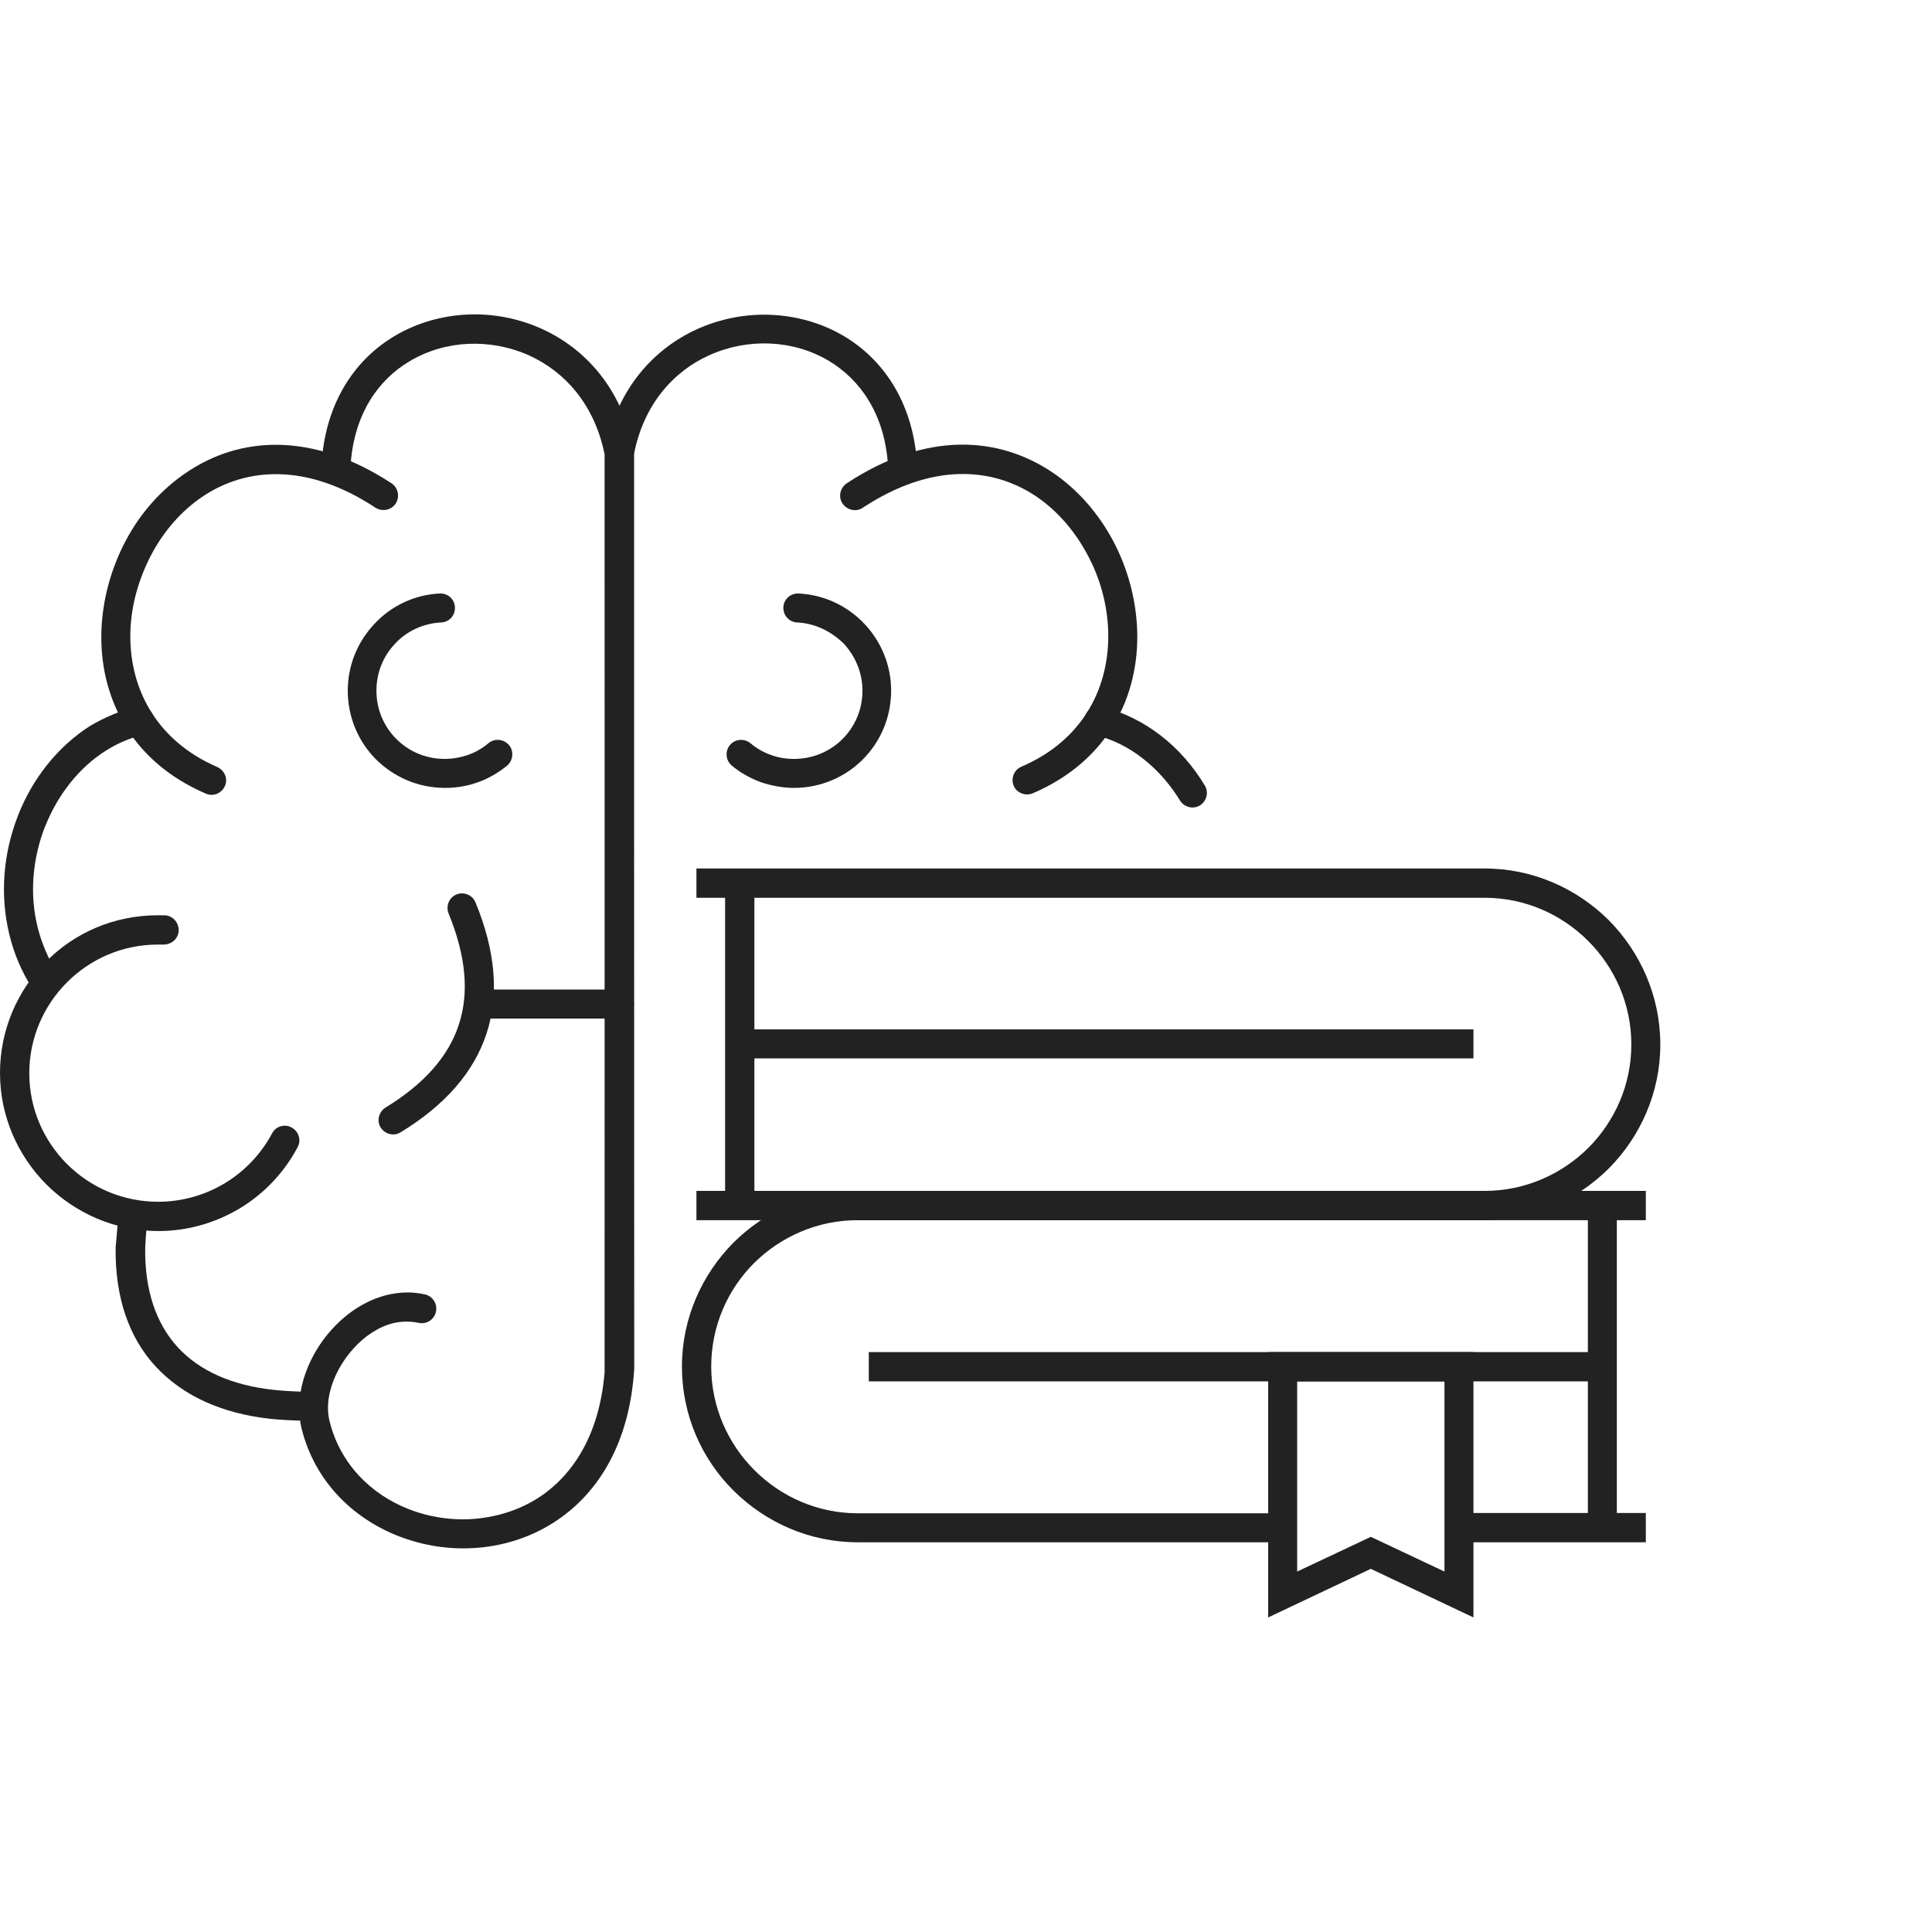 <svg xmlns="http://www.w3.org/2000/svg" xmlns:xlink="http://www.w3.org/1999/xlink" x="0px" y="0px" viewBox="0 0 64 64" style="enable-background:new 0 0 64 64;" xml:space="preserve"><style type="text/css">	.st0{fill:none;}	.st1{fill:#222222;}</style><g id="Background"></g><g id="Icons">	<g>		<rect class="st0" width="64" height="64"></rect>	</g>	<g>		<path class="st1" d="M23.07,39.45h26.11c1.34,0,2.55-0.55,3.43-1.42l0,0c0.88-0.88,1.43-2.09,1.43-3.43   c0-1.34-0.55-2.55-1.43-3.43l0,0c-0.88-0.88-2.09-1.43-3.43-1.43H23.07v-0.97h26.11c1.6,0,3.05,0.66,4.11,1.71l0,0   C54.34,31.54,55,33,55,34.6c0,1.6-0.66,3.05-1.71,4.11l0,0c-1.06,1.05-2.51,1.71-4.11,1.71H23.07V39.45L23.07,39.45z"></path>		<polygon class="st1" points="24.99,29.23 24.99,39.9 24.02,39.9 24.02,29.23 24.99,29.23   "></polygon>		<path class="st1" d="M54.52,51.09h-6.18v-0.97h6.18V51.09L54.52,51.09z M42.49,51.09H28.41c-1.6,0-3.05-0.66-4.11-1.71   c-1.06-1.05-1.71-2.51-1.71-4.11c0-1.6,0.66-3.05,1.71-4.11l0,0c1.06-1.05,2.51-1.71,4.11-1.71h26.11v0.97H28.41   c-1.34,0-2.55,0.55-3.43,1.42l0,0c-0.88,0.88-1.42,2.09-1.42,3.43c0,1.33,0.55,2.55,1.43,3.43c0.88,0.88,2.09,1.43,3.43,1.43   h14.09V51.09L42.49,51.09z"></path>		<polygon class="st1" points="53.56,39.9 53.56,50.58 52.6,50.58 52.6,39.9 53.56,39.9   "></polygon>		<polygon class="st1" points="28.78,44.79 53.08,44.79 53.08,45.76 28.78,45.76 28.78,44.79   "></polygon>		<path class="st1" d="M42.49,44.79h6.32v8.79l-3.4-1.61l-3.4,1.61v-8.79H42.49L42.49,44.79z M47.85,45.76h-4.88v6.3l2.44-1.15   l2.44,1.15V45.76L47.85,45.76z"></path>		<polygon class="st1" points="24.51,34.1 48.81,34.1 48.81,35.06 24.51,35.06 24.51,34.1   "></polygon>		<path class="st1" d="M30.37,15.25c0.02,0.27-0.18,0.5-0.44,0.52c-0.27,0.02-0.5-0.18-0.52-0.44c-0.13-1.64-0.92-2.76-1.96-3.38   c-0.59-0.35-1.26-0.54-1.94-0.57c-0.69-0.03-1.38,0.1-2.02,0.39c-1.18,0.53-2.17,1.63-2.49,3.28l-0.01,30.26   c0,0.27-0.22,0.48-0.48,0.48c-0.27,0-0.48-0.22-0.48-0.48l0.01-30.28c0-0.04,0-0.08,0.01-0.12c0.38-2.01,1.59-3.35,3.05-4.01   c0.78-0.35,1.63-0.51,2.46-0.47c0.84,0.04,1.66,0.27,2.39,0.7C29.23,11.89,30.21,13.27,30.37,15.25L30.37,15.25z"></path>		<path class="st1" d="M28.58,16.82c-0.22,0.15-0.52,0.08-0.67-0.14c-0.15-0.22-0.08-0.52,0.14-0.67c2.66-1.75,5.05-1.54,6.8-0.37   c0.85,0.57,1.54,1.37,2.02,2.27c0.48,0.9,0.76,1.92,0.8,2.95c0.08,2.17-0.94,4.34-3.46,5.42c-0.24,0.1-0.53-0.01-0.63-0.25   c-0.1-0.24,0.01-0.53,0.25-0.63c2.1-0.9,2.94-2.7,2.88-4.51c-0.03-0.87-0.27-1.75-0.69-2.52c-0.41-0.77-0.99-1.45-1.7-1.93   C32.87,15.47,30.86,15.32,28.58,16.82L28.58,16.82z"></path>		<path class="st1" d="M36.28,24.35c-0.26-0.06-0.42-0.32-0.35-0.58c0.06-0.26,0.32-0.42,0.58-0.35c0.71,0.17,1.36,0.5,1.92,0.93   c0.59,0.45,1.09,1.02,1.48,1.67c0.14,0.23,0.06,0.52-0.16,0.66c-0.23,0.14-0.52,0.06-0.66-0.16c-0.33-0.54-0.75-1.02-1.24-1.4   C37.39,24.76,36.86,24.49,36.28,24.35L36.28,24.35z"></path>		<path class="st1" d="M26.41,20.62c-0.27-0.01-0.47-0.24-0.46-0.5c0.01-0.27,0.24-0.47,0.5-0.46c0.86,0.04,1.63,0.42,2.18,1   c0.55,0.58,0.89,1.36,0.89,2.22c0,0.89-0.36,1.7-0.94,2.28c-0.58,0.58-1.39,0.94-2.28,0.94c-0.37,0-0.74-0.07-1.1-0.19   c-0.35-0.13-0.67-0.31-0.96-0.55c-0.2-0.17-0.23-0.47-0.06-0.68c0.17-0.2,0.47-0.23,0.68-0.06c0.2,0.17,0.43,0.3,0.68,0.39   c0.24,0.09,0.5,0.13,0.77,0.13c0.62,0,1.19-0.25,1.6-0.66c0.41-0.41,0.66-0.97,0.66-1.6c0-0.6-0.24-1.15-0.62-1.56   C27.54,20.92,27.01,20.65,26.41,20.62L26.41,20.62z"></path>		<path class="st1" d="M11.62,15.33c-0.02,0.27-0.25,0.46-0.52,0.44c-0.27-0.02-0.46-0.25-0.44-0.52c0.16-1.99,1.14-3.37,2.43-4.13   c0.73-0.43,1.55-0.66,2.39-0.7c0.83-0.04,1.68,0.12,2.46,0.47c1.46,0.66,2.67,2,3.05,4.01C21,14.95,21,14.99,21,15.03l0.01,30.31   c-0.15,2.44-1.17,4.08-2.54,5.01c-0.79,0.54-1.7,0.84-2.62,0.92c-0.91,0.08-1.84-0.06-2.69-0.4c-1.5-0.6-2.74-1.82-3.17-3.55   c-0.11-0.46-0.1-0.94,0.01-1.42c0.16-0.68,0.52-1.35,1.01-1.88c0.49-0.54,1.12-0.95,1.8-1.12c0.41-0.1,0.84-0.12,1.27-0.02   c0.26,0.06,0.42,0.32,0.36,0.58c-0.06,0.26-0.32,0.42-0.58,0.36c-0.28-0.06-0.56-0.05-0.83,0.01c-0.49,0.12-0.95,0.43-1.32,0.84   c-0.38,0.42-0.66,0.93-0.78,1.44c-0.08,0.33-0.09,0.67-0.01,0.98c0.35,1.4,1.36,2.4,2.59,2.89c0.7,0.28,1.48,0.4,2.25,0.33   c0.76-0.07,1.51-0.31,2.16-0.75c1.14-0.78,1.99-2.17,2.12-4.27l-0.01-30.23c-0.33-1.65-1.31-2.74-2.49-3.28   c-0.64-0.29-1.34-0.42-2.02-0.39c-0.68,0.03-1.35,0.22-1.94,0.57C12.54,12.57,11.75,13.69,11.62,15.33L11.62,15.33z"></path>		<path class="st1" d="M12.97,16.01c0.22,0.15,0.28,0.44,0.14,0.67c-0.15,0.22-0.44,0.28-0.67,0.14c-2.27-1.5-4.29-1.34-5.73-0.37   c-0.71,0.48-1.29,1.15-1.7,1.93c-0.41,0.78-0.66,1.65-0.69,2.52c-0.06,1.8,0.78,3.6,2.88,4.51c0.24,0.11,0.36,0.39,0.25,0.63   c-0.11,0.24-0.39,0.36-0.63,0.25c-2.52-1.08-3.54-3.25-3.46-5.42c0.04-1.02,0.32-2.04,0.8-2.95c0.48-0.91,1.17-1.7,2.02-2.27   C7.92,14.47,10.31,14.27,12.97,16.01L12.97,16.01z"></path>		<path class="st1" d="M4.51,23.41c0.26-0.06,0.52,0.09,0.58,0.35c0.06,0.26-0.09,0.52-0.35,0.58c-0.45,0.11-0.86,0.29-1.24,0.53   c-0.9,0.57-1.6,1.48-2.01,2.52l-0.01,0.02c-0.4,1.04-0.51,2.21-0.23,3.32c0.13,0.51,0.34,1.02,0.64,1.49   c0.14,0.22,0.08,0.52-0.15,0.67c-0.22,0.14-0.52,0.08-0.67-0.15c-0.36-0.56-0.61-1.16-0.76-1.78c-0.32-1.31-0.2-2.68,0.27-3.9   l0.01-0.03c0.48-1.23,1.31-2.29,2.39-2.98C3.45,23.77,3.97,23.55,4.51,23.41L4.51,23.41z"></path>		<path class="st1" d="M14.86,30.26c-0.1-0.25,0.02-0.53,0.26-0.63c0.25-0.1,0.53,0.02,0.63,0.26c0.66,1.6,0.79,3.05,0.37,4.34   c-0.42,1.28-1.36,2.37-2.85,3.28c-0.23,0.14-0.52,0.06-0.66-0.16s-0.06-0.52,0.16-0.66c1.28-0.78,2.09-1.7,2.43-2.75   C15.55,32.88,15.43,31.65,14.86,30.26L14.86,30.26z"></path>		<path class="st1" d="M3.91,40.42c0.03-0.26,0.27-0.45,0.53-0.43c0.26,0.03,0.45,0.27,0.43,0.53c-0.03,0.29-0.05,0.56-0.06,0.82   c-0.02,1.4,0.36,2.5,1.07,3.28c0.72,0.79,1.8,1.27,3.18,1.42c0.29,0.03,0.59,0.05,0.89,0.06c0.27,0,0.48,0.22,0.47,0.49   s-0.22,0.48-0.49,0.47c-0.35-0.01-0.68-0.03-0.98-0.06c-1.62-0.18-2.9-0.77-3.79-1.73c-0.89-0.96-1.35-2.29-1.33-3.94   C3.86,41.03,3.88,40.73,3.91,40.42L3.91,40.42z"></path>		<path class="st1" d="M14.57,19.66c0.27-0.01,0.49,0.19,0.5,0.46c0.01,0.27-0.19,0.49-0.46,0.5c-0.6,0.03-1.14,0.29-1.52,0.7   c-0.39,0.41-0.62,0.95-0.62,1.56c0,0.63,0.25,1.19,0.66,1.6l0,0c0.41,0.41,0.97,0.66,1.6,0.66c0.27,0,0.53-0.05,0.77-0.13   c0.25-0.09,0.48-0.22,0.68-0.39c0.2-0.17,0.51-0.14,0.68,0.06c0.17,0.2,0.14,0.51-0.06,0.68c-0.29,0.24-0.62,0.43-0.96,0.55   c-0.35,0.13-0.72,0.19-1.1,0.19c-0.89,0-1.69-0.36-2.28-0.94l0,0c-0.58-0.58-0.94-1.39-0.94-2.28c0-0.86,0.34-1.64,0.89-2.22   C12.95,20.08,13.72,19.7,14.57,19.66L14.57,19.66z"></path>		<path class="st1" d="M5.45,30.32c0.27,0.01,0.47,0.23,0.47,0.5c-0.01,0.27-0.23,0.47-0.5,0.47l-0.19,0   c-1.18,0-2.24,0.48-3.01,1.25c-0.77,0.77-1.25,1.84-1.25,3.01c0,1.18,0.48,2.24,1.25,3.01c0.77,0.77,1.84,1.25,3.02,1.25   c0.79,0,1.55-0.22,2.2-0.61c0.65-0.39,1.2-0.96,1.57-1.65c0.12-0.24,0.42-0.33,0.65-0.2c0.23,0.12,0.33,0.42,0.2,0.65   c-0.45,0.85-1.12,1.55-1.92,2.03c-0.8,0.48-1.73,0.75-2.69,0.75c-1.44,0-2.75-0.59-3.7-1.53C0.59,38.29,0,36.98,0,35.54   c0-1.44,0.59-2.75,1.53-3.69c0.94-0.95,2.25-1.53,3.69-1.53C5.23,30.32,5.43,30.32,5.45,30.32L5.45,30.32z"></path>		<path class="st1" d="M15.85,33.74c-0.27,0-0.48-0.22-0.48-0.48c0-0.27,0.22-0.48,0.48-0.48h4.67c0.27,0,0.48,0.22,0.48,0.48   c0,0.27-0.22,0.48-0.48,0.48H15.85L15.85,33.74z"></path>	</g></g></svg>